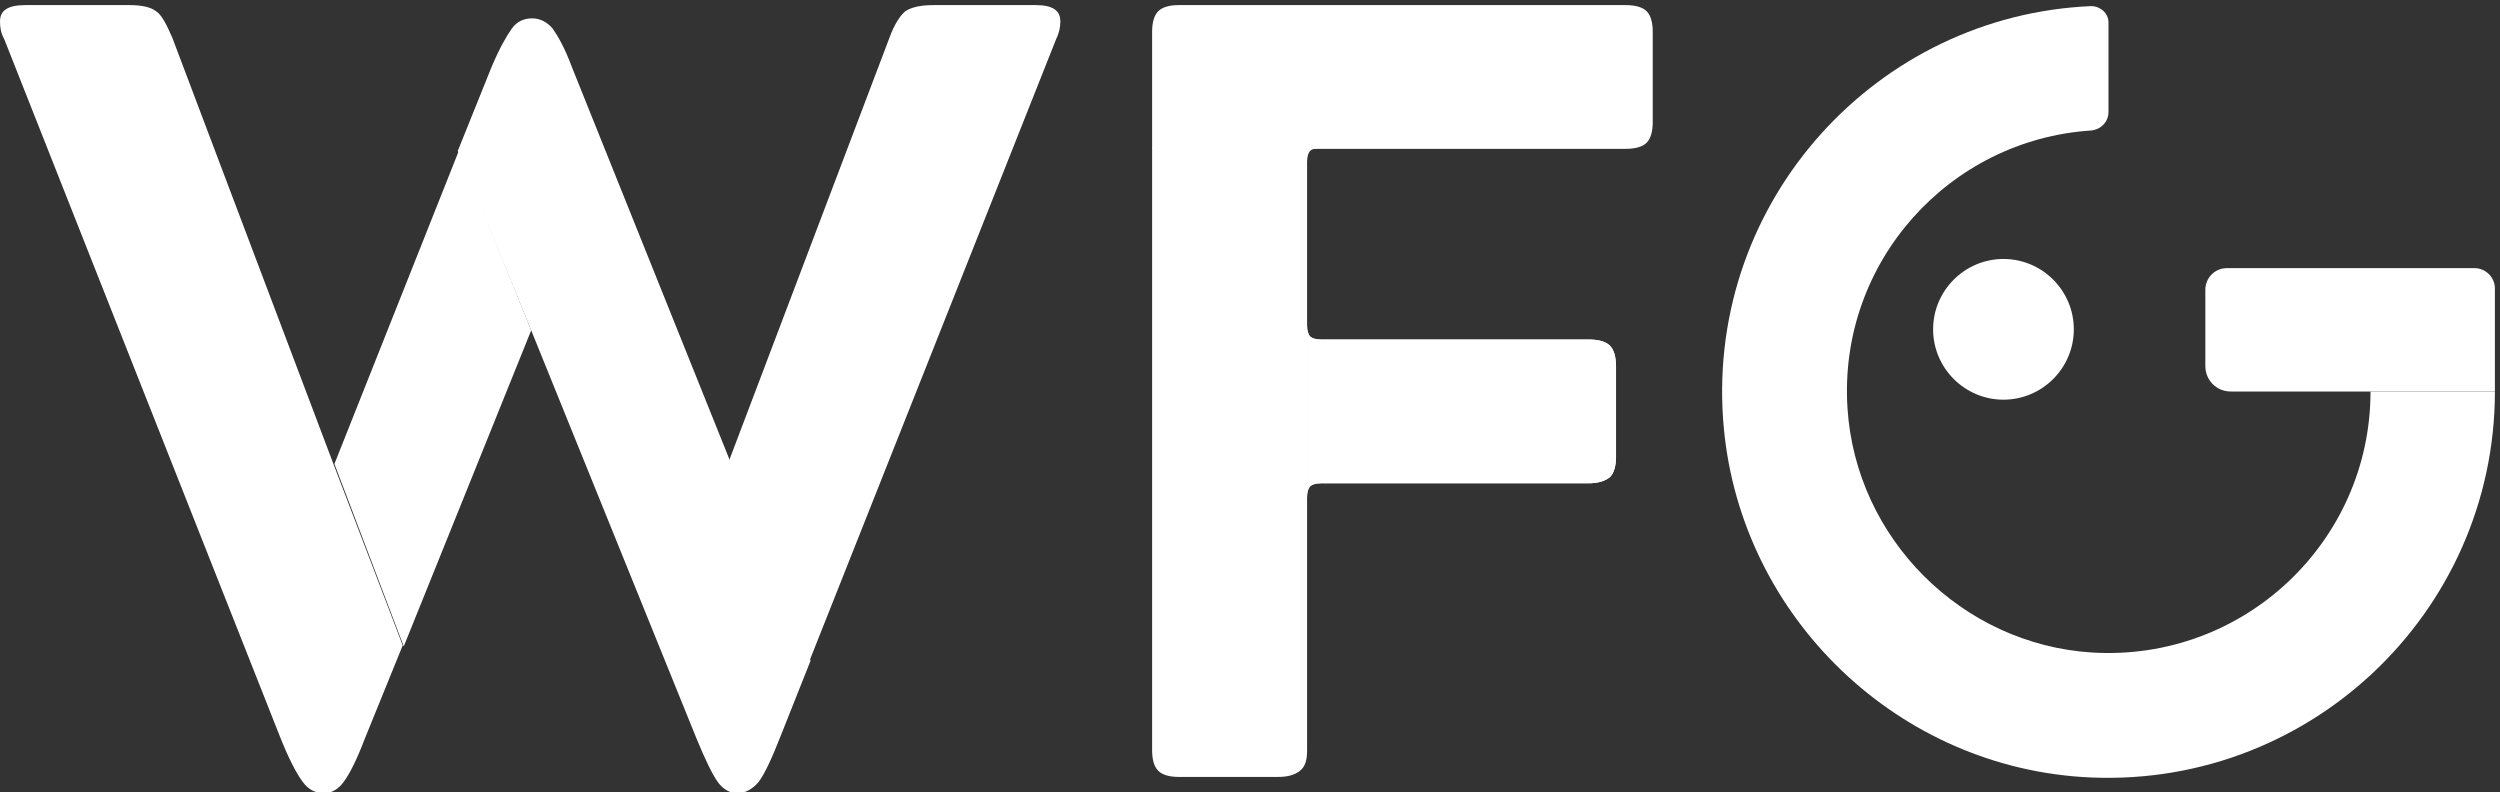 <?xml version="1.0" encoding="utf-8"?>
<!-- Generator: Adobe Illustrator 25.2.0, SVG Export Plug-In . SVG Version: 6.00 Build 0)  -->
<svg version="1.1" id="Ebene_1" xmlns="http://www.w3.org/2000/svg" xmlns:xlink="http://www.w3.org/1999/xlink" x="0px" y="0px"
	 viewBox="0 0 245.2 77.7" style="enable-background:new 0 0 245.2 77.7;" xml:space="preserve">
<rect x="0" y="0" width="245.2" height="77.7" fill="#333333" stroke="none"/>
<style type="text/css">
	.st0{fill:#FFFFFF;}
</style>
<g>
	<g>
		<path class="st0" d="M101.6,0.5h-10c-1.3,0-2.2,0.2-2.8,0.6c-0.5,0.4-1.1,1.3-1.6,2.7L71.5,45.2l7.9,19.6l24.2-61
			c0.3-0.6,0.4-1.2,0.4-1.7C104,1,103.2,0.5,101.6,0.5"/>
	</g>
	<polygon class="st0" points="32.8,45.5 39.6,63.4 52.1,32.4 45,14.8 	"/>
	<g>
		<path class="st0" d="M32.7,45.5L16.9,3.7c-0.6-1.4-1.1-2.3-1.6-2.6c-0.5-0.4-1.4-0.6-2.6-0.6H2.5C0.8,0.5,0,1,0,2.1
			c0,0.6,0.1,1.2,0.4,1.7l27,68.3c0.9,2.3,1.7,3.8,2.3,4.6c0.6,0.8,1.3,1.1,2.1,1.1c0.7,0,1.4-0.4,1.9-1.1c0.6-0.8,1.3-2.2,2.1-4.3
			l3.7-9.1L32.7,45.5L32.7,45.5z"/>
		<path class="st0" d="M56.1,6.6c-0.7-1.9-1.4-3.1-1.9-3.8c-0.5-0.6-1.2-1-2-1s-1.5,0.3-2,1s-1.2,1.9-2,3.8l-3.3,8.2l7.2,17.6l0,0
			l16.2,40c0.9,2.2,1.6,3.6,2.1,4.3c0.5,0.7,1.2,1.1,1.9,1.1c0.8,0,1.5-0.4,2.1-1.1c0.6-0.8,1.3-2.3,2.2-4.6l2.9-7.3l-7.9-19.6l0,0
			L56.1,6.6z"/>
		<path class="st0" d="M128.2,73.6V51.2v-2.5V31.8v-3V15.9c0-0.5,0.1-0.9,0.3-1.1c0.2-0.2,0.6-0.3,1.1-0.3H113v59.1
			c0,0.9,0.2,1.6,0.6,2s1.1,0.6,2,0.6h9.8c0.9,0,1.6-0.2,2.1-0.6C128,75.2,128.2,74.6,128.2,73.6"/>
		<path class="st0" d="M159.4,14.6c1,0,1.7-0.2,2.1-0.6c0.4-0.4,0.6-1.1,0.6-2V3.1c0-0.9-0.2-1.6-0.6-2s-1.1-0.6-2.1-0.6h-43.8
			c-0.9,0-1.6,0.2-2,0.6c-0.4,0.4-0.6,1.1-0.6,2v11.5h16.6h27.7H159.4z"/>
		<path class="st0" d="M128.5,47.7c0.2-0.2,0.6-0.3,1.1-0.3h26.2c0.9,0,1.6-0.2,2.1-0.6c0.4-0.4,0.6-1.1,0.6-2V36
			c0-1-0.2-1.7-0.6-2.1s-1.1-0.6-2.1-0.6h-26.2c-0.5,0-0.9-0.1-1.1-0.3c-0.2-0.2-0.3-0.6-0.3-1.1v16.9
			C128.2,48.3,128.3,47.9,128.5,47.7"/>
		<path class="st0" d="M128.5,47.7c0.2-0.2,0.6-0.3,1.1-0.3h26.2c0.9,0,1.6-0.2,2.1-0.6c0.4-0.4,0.6-1.1,0.6-2V36
			c0-1-0.2-1.7-0.6-2.1s-1.1-0.6-2.1-0.6h-26.2c-0.5,0-0.9-0.1-1.1-0.3c-0.2-0.2-0.3-0.6-0.3-1.1v16.9
			C128.2,48.3,128.3,47.9,128.5,47.7"/>
		<path class="st0" d="M196.5,25.4c-3.8,0-6.9,3.1-6.9,6.9s3.1,6.9,6.9,6.9s6.9-3.1,6.9-6.9S200.3,25.4,196.5,25.4"/>
		<path class="st0" d="M205.2,64c-12.8-0.8-23.2-11.2-24-24c-0.9-14.3,10-26.3,23.9-27.2c1-0.1,1.7-0.9,1.7-1.8V2.2
			c0-0.9-0.8-1.6-1.7-1.6c-21,0.9-37.6,19-36.1,40.5c1.3,18.7,16.4,33.8,35.1,35.1c22.1,1.5,40.6-16,40.6-37.8h-12.2
			C232.5,53.1,220.1,64.9,205.2,64"/>
		<path class="st0" d="M242.7,26.3h-24.3c-1.2,0-2.1,1-2.1,2.1v7.5c0,1.4,1.1,2.5,2.5,2.5h2.2h11.5h12.2V28.3
			C244.7,27.2,243.8,26.3,242.7,26.3"/>
	</g>
</g>
</svg>
